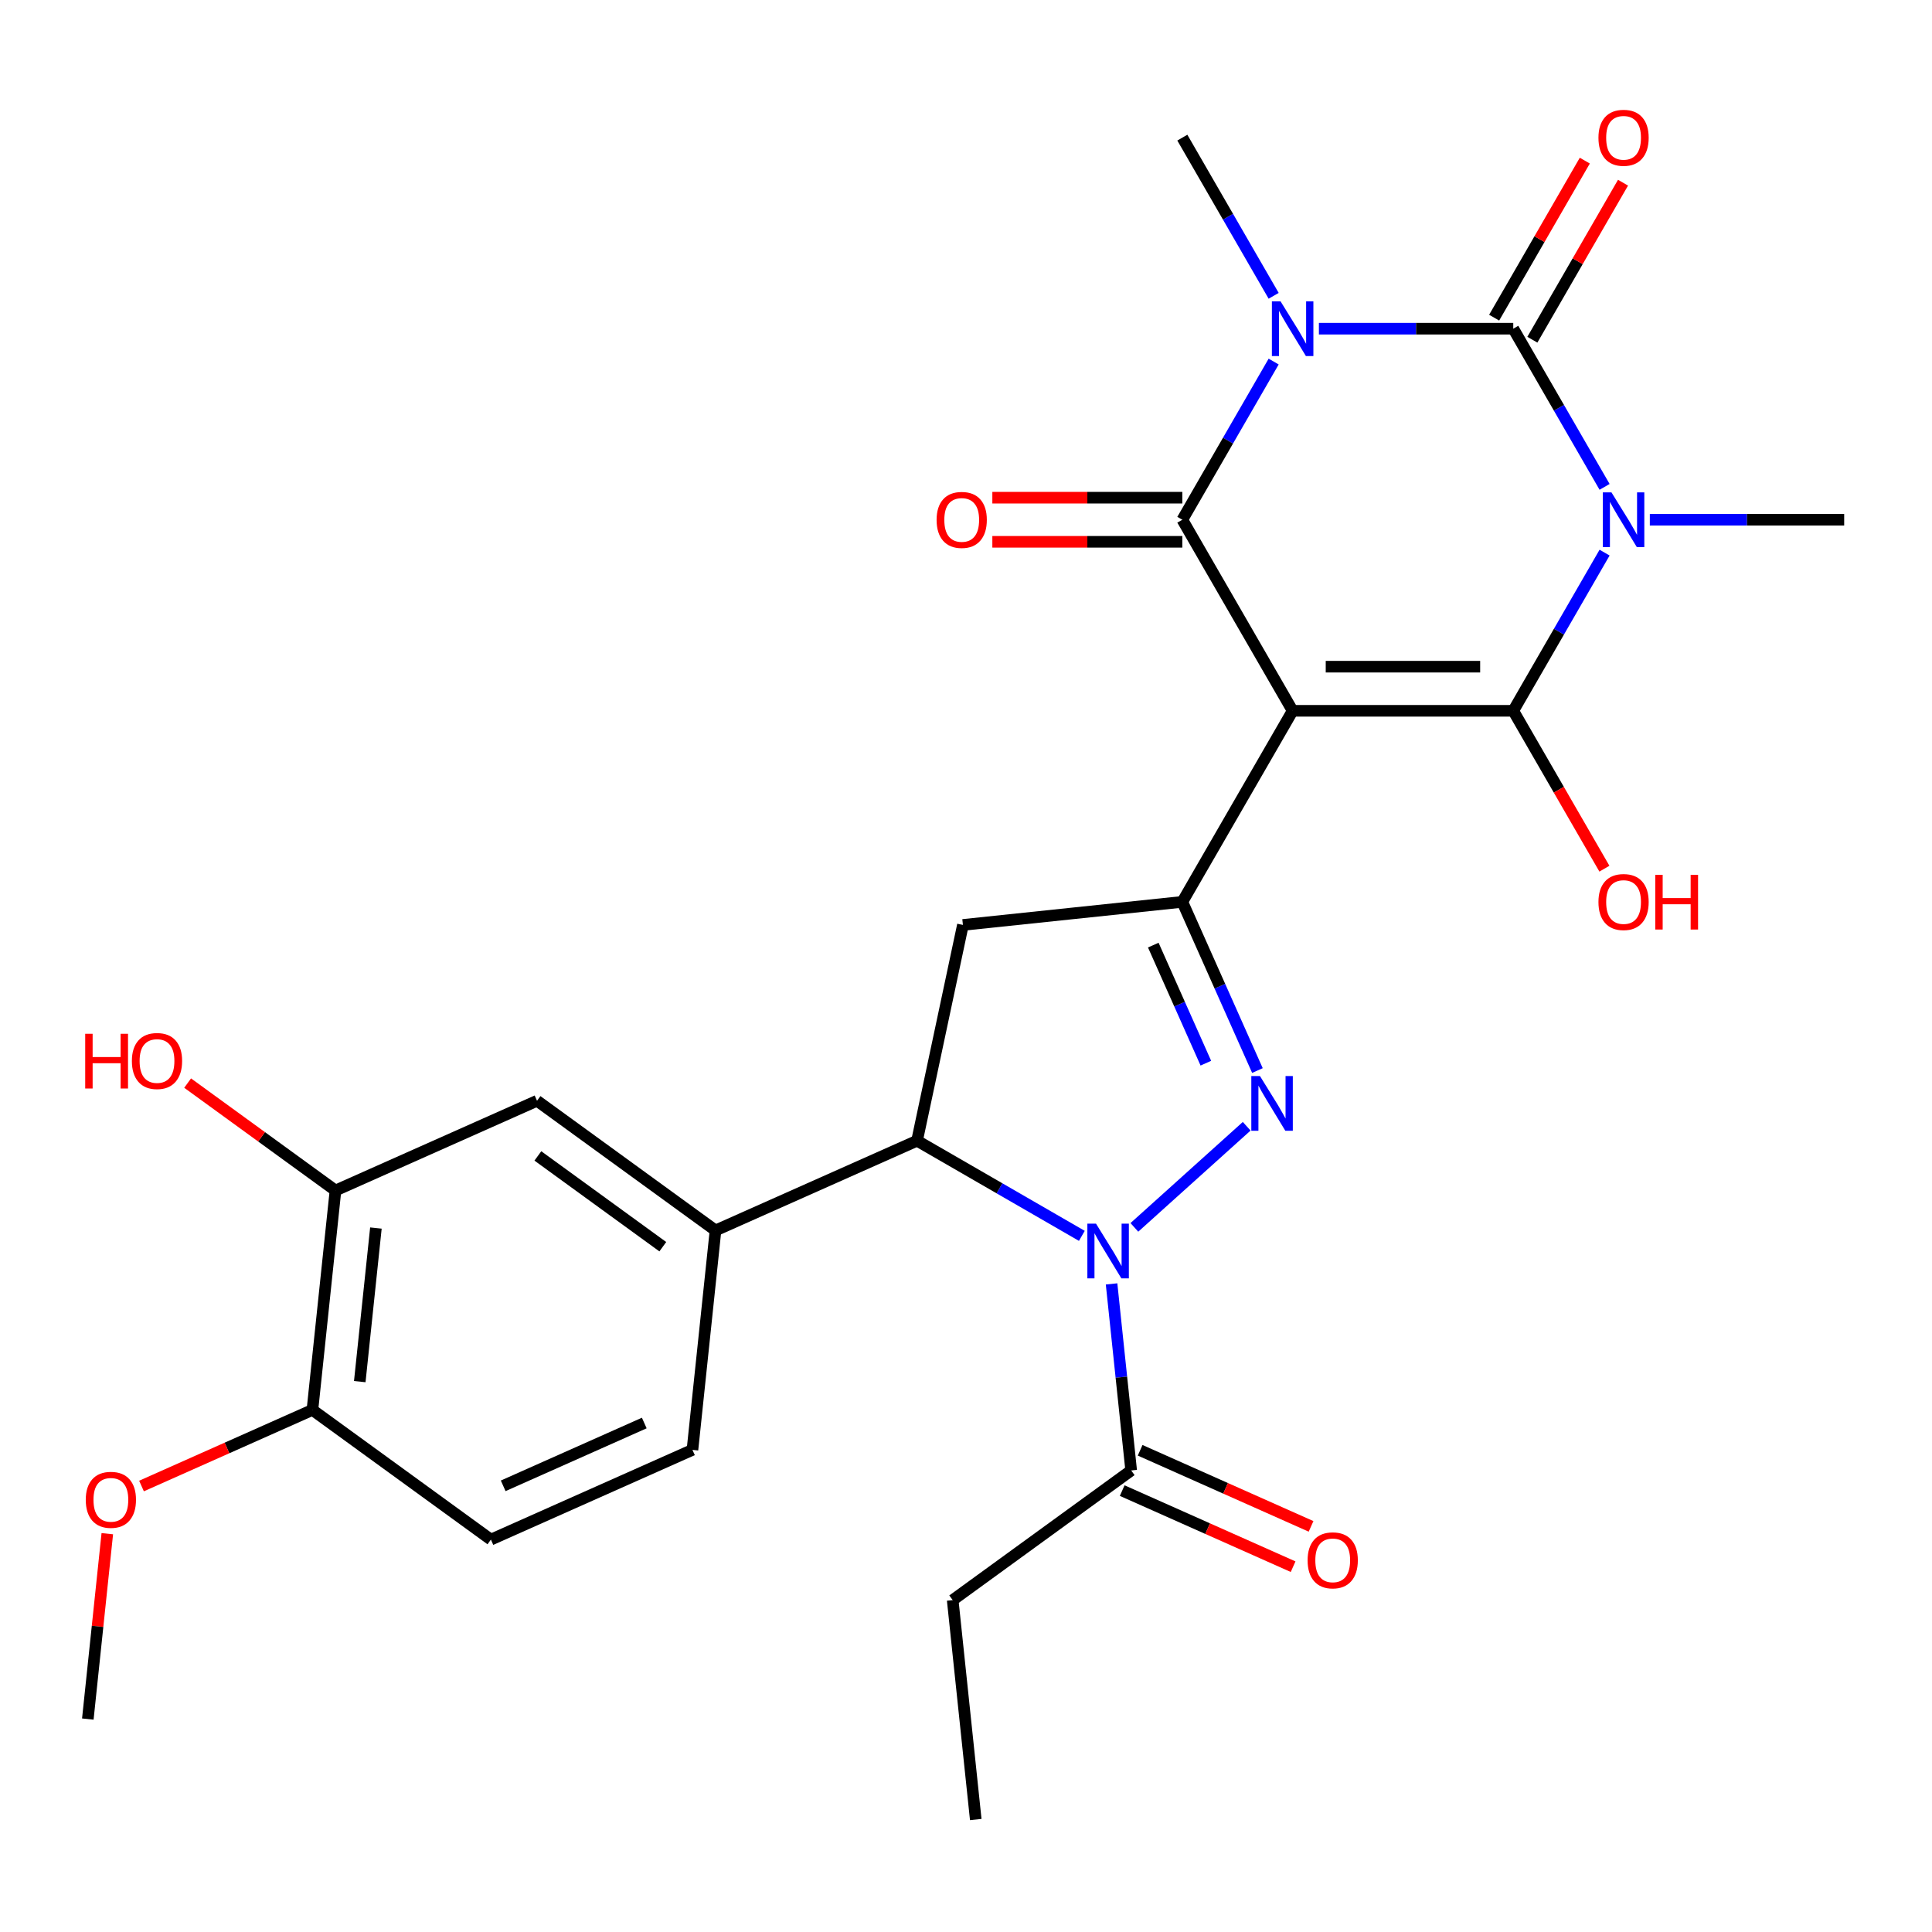 <?xml version='1.0' encoding='iso-8859-1'?>
<svg version='1.1' baseProfile='full'
              xmlns='http://www.w3.org/2000/svg'
                      xmlns:rdkit='http://www.rdkit.org/xml'
                      xmlns:xlink='http://www.w3.org/1999/xlink'
                  xml:space='preserve'
width='1000px' height='1000px' viewBox='0 0 1000 1000'>
<!-- END OF HEADER -->
<rect style='opacity:1.0;fill:#FFFFFF;stroke:none' width='1000' height='1000' x='0' y='0'> </rect>
<path class='bond-2' d='M 669.068,367.912 L 783.259,367.912' style='fill:none;fill-rule:evenodd;stroke:#000000;stroke-width:6px;stroke-linecap:butt;stroke-linejoin:miter;stroke-opacity:1' />
<path class='bond-2' d='M 686.197,345.074 L 766.13,345.074' style='fill:none;fill-rule:evenodd;stroke:#000000;stroke-width:6px;stroke-linecap:butt;stroke-linejoin:miter;stroke-opacity:1' />
<path class='bond-4' d='M 669.068,367.912 L 611.972,269.02' style='fill:none;fill-rule:evenodd;stroke:#000000;stroke-width:6px;stroke-linecap:butt;stroke-linejoin:miter;stroke-opacity:1' />
<path class='bond-7' d='M 669.068,367.912 L 611.972,466.805' style='fill:none;fill-rule:evenodd;stroke:#000000;stroke-width:6px;stroke-linecap:butt;stroke-linejoin:miter;stroke-opacity:1' />
<path class='bond-0' d='M 830.531,286.035 L 806.895,326.974' style='fill:none;fill-rule:evenodd;stroke:#0000FF;stroke-width:6px;stroke-linecap:butt;stroke-linejoin:miter;stroke-opacity:1' />
<path class='bond-0' d='M 806.895,326.974 L 783.259,367.912' style='fill:none;fill-rule:evenodd;stroke:#000000;stroke-width:6px;stroke-linecap:butt;stroke-linejoin:miter;stroke-opacity:1' />
<path class='bond-20' d='M 853.949,269.02 L 904.247,269.02' style='fill:none;fill-rule:evenodd;stroke:#0000FF;stroke-width:6px;stroke-linecap:butt;stroke-linejoin:miter;stroke-opacity:1' />
<path class='bond-20' d='M 904.247,269.02 L 954.545,269.02' style='fill:none;fill-rule:evenodd;stroke:#000000;stroke-width:6px;stroke-linecap:butt;stroke-linejoin:miter;stroke-opacity:1' />
<path class='bond-29' d='M 830.531,252.005 L 806.895,211.067' style='fill:none;fill-rule:evenodd;stroke:#0000FF;stroke-width:6px;stroke-linecap:butt;stroke-linejoin:miter;stroke-opacity:1' />
<path class='bond-29' d='M 806.895,211.067 L 783.259,170.128' style='fill:none;fill-rule:evenodd;stroke:#000000;stroke-width:6px;stroke-linecap:butt;stroke-linejoin:miter;stroke-opacity:1' />
<path class='bond-1' d='M 659.244,187.143 L 635.608,228.081' style='fill:none;fill-rule:evenodd;stroke:#0000FF;stroke-width:6px;stroke-linecap:butt;stroke-linejoin:miter;stroke-opacity:1' />
<path class='bond-1' d='M 635.608,228.081 L 611.972,269.02' style='fill:none;fill-rule:evenodd;stroke:#000000;stroke-width:6px;stroke-linecap:butt;stroke-linejoin:miter;stroke-opacity:1' />
<path class='bond-3' d='M 682.663,170.128 L 732.961,170.128' style='fill:none;fill-rule:evenodd;stroke:#0000FF;stroke-width:6px;stroke-linecap:butt;stroke-linejoin:miter;stroke-opacity:1' />
<path class='bond-3' d='M 732.961,170.128 L 783.259,170.128' style='fill:none;fill-rule:evenodd;stroke:#000000;stroke-width:6px;stroke-linecap:butt;stroke-linejoin:miter;stroke-opacity:1' />
<path class='bond-21' d='M 659.244,153.113 L 635.608,112.174' style='fill:none;fill-rule:evenodd;stroke:#0000FF;stroke-width:6px;stroke-linecap:butt;stroke-linejoin:miter;stroke-opacity:1' />
<path class='bond-21' d='M 635.608,112.174 L 611.972,71.236' style='fill:none;fill-rule:evenodd;stroke:#000000;stroke-width:6px;stroke-linecap:butt;stroke-linejoin:miter;stroke-opacity:1' />
<path class='bond-16' d='M 783.259,367.912 L 806.849,408.771' style='fill:none;fill-rule:evenodd;stroke:#000000;stroke-width:6px;stroke-linecap:butt;stroke-linejoin:miter;stroke-opacity:1' />
<path class='bond-16' d='M 806.849,408.771 L 830.439,449.63' style='fill:none;fill-rule:evenodd;stroke:#FF0000;stroke-width:6px;stroke-linecap:butt;stroke-linejoin:miter;stroke-opacity:1' />
<path class='bond-13' d='M 793.148,175.837 L 816.611,135.199' style='fill:none;fill-rule:evenodd;stroke:#000000;stroke-width:6px;stroke-linecap:butt;stroke-linejoin:miter;stroke-opacity:1' />
<path class='bond-13' d='M 816.611,135.199 L 840.074,94.56' style='fill:none;fill-rule:evenodd;stroke:#FF0000;stroke-width:6px;stroke-linecap:butt;stroke-linejoin:miter;stroke-opacity:1' />
<path class='bond-13' d='M 773.37,164.418 L 796.833,123.779' style='fill:none;fill-rule:evenodd;stroke:#000000;stroke-width:6px;stroke-linecap:butt;stroke-linejoin:miter;stroke-opacity:1' />
<path class='bond-13' d='M 796.833,123.779 L 820.295,83.141' style='fill:none;fill-rule:evenodd;stroke:#FF0000;stroke-width:6px;stroke-linecap:butt;stroke-linejoin:miter;stroke-opacity:1' />
<path class='bond-14' d='M 611.972,257.601 L 562.804,257.601' style='fill:none;fill-rule:evenodd;stroke:#000000;stroke-width:6px;stroke-linecap:butt;stroke-linejoin:miter;stroke-opacity:1' />
<path class='bond-14' d='M 562.804,257.601 L 513.636,257.601' style='fill:none;fill-rule:evenodd;stroke:#FF0000;stroke-width:6px;stroke-linecap:butt;stroke-linejoin:miter;stroke-opacity:1' />
<path class='bond-14' d='M 611.972,280.439 L 562.804,280.439' style='fill:none;fill-rule:evenodd;stroke:#000000;stroke-width:6px;stroke-linecap:butt;stroke-linejoin:miter;stroke-opacity:1' />
<path class='bond-14' d='M 562.804,280.439 L 513.636,280.439' style='fill:none;fill-rule:evenodd;stroke:#FF0000;stroke-width:6px;stroke-linecap:butt;stroke-linejoin:miter;stroke-opacity:1' />
<path class='bond-5' d='M 587.152,635.291 L 645.281,582.952' style='fill:none;fill-rule:evenodd;stroke:#0000FF;stroke-width:6px;stroke-linecap:butt;stroke-linejoin:miter;stroke-opacity:1' />
<path class='bond-10' d='M 575.346,664.547 L 580.42,712.822' style='fill:none;fill-rule:evenodd;stroke:#0000FF;stroke-width:6px;stroke-linecap:butt;stroke-linejoin:miter;stroke-opacity:1' />
<path class='bond-10' d='M 580.42,712.822 L 585.494,761.097' style='fill:none;fill-rule:evenodd;stroke:#000000;stroke-width:6px;stroke-linecap:butt;stroke-linejoin:miter;stroke-opacity:1' />
<path class='bond-28' d='M 559.963,639.683 L 517.314,615.06' style='fill:none;fill-rule:evenodd;stroke:#0000FF;stroke-width:6px;stroke-linecap:butt;stroke-linejoin:miter;stroke-opacity:1' />
<path class='bond-28' d='M 517.314,615.06 L 474.665,590.437' style='fill:none;fill-rule:evenodd;stroke:#000000;stroke-width:6px;stroke-linecap:butt;stroke-linejoin:miter;stroke-opacity:1' />
<path class='bond-6' d='M 650.843,554.109 L 631.408,510.457' style='fill:none;fill-rule:evenodd;stroke:#0000FF;stroke-width:6px;stroke-linecap:butt;stroke-linejoin:miter;stroke-opacity:1' />
<path class='bond-6' d='M 631.408,510.457 L 611.972,466.805' style='fill:none;fill-rule:evenodd;stroke:#000000;stroke-width:6px;stroke-linecap:butt;stroke-linejoin:miter;stroke-opacity:1' />
<path class='bond-6' d='M 624.148,550.302 L 610.544,519.746' style='fill:none;fill-rule:evenodd;stroke:#0000FF;stroke-width:6px;stroke-linecap:butt;stroke-linejoin:miter;stroke-opacity:1' />
<path class='bond-6' d='M 610.544,519.746 L 596.939,489.189' style='fill:none;fill-rule:evenodd;stroke:#000000;stroke-width:6px;stroke-linecap:butt;stroke-linejoin:miter;stroke-opacity:1' />
<path class='bond-9' d='M 611.972,466.805 L 498.407,478.741' style='fill:none;fill-rule:evenodd;stroke:#000000;stroke-width:6px;stroke-linecap:butt;stroke-linejoin:miter;stroke-opacity:1' />
<path class='bond-8' d='M 474.665,590.437 L 498.407,478.741' style='fill:none;fill-rule:evenodd;stroke:#000000;stroke-width:6px;stroke-linecap:butt;stroke-linejoin:miter;stroke-opacity:1' />
<path class='bond-11' d='M 474.665,590.437 L 370.347,636.882' style='fill:none;fill-rule:evenodd;stroke:#000000;stroke-width:6px;stroke-linecap:butt;stroke-linejoin:miter;stroke-opacity:1' />
<path class='bond-19' d='M 580.849,771.529 L 625.081,791.223' style='fill:none;fill-rule:evenodd;stroke:#000000;stroke-width:6px;stroke-linecap:butt;stroke-linejoin:miter;stroke-opacity:1' />
<path class='bond-19' d='M 625.081,791.223 L 669.313,810.916' style='fill:none;fill-rule:evenodd;stroke:#FF0000;stroke-width:6px;stroke-linecap:butt;stroke-linejoin:miter;stroke-opacity:1' />
<path class='bond-19' d='M 590.138,750.666 L 634.37,770.359' style='fill:none;fill-rule:evenodd;stroke:#000000;stroke-width:6px;stroke-linecap:butt;stroke-linejoin:miter;stroke-opacity:1' />
<path class='bond-19' d='M 634.37,770.359 L 678.602,790.052' style='fill:none;fill-rule:evenodd;stroke:#FF0000;stroke-width:6px;stroke-linecap:butt;stroke-linejoin:miter;stroke-opacity:1' />
<path class='bond-25' d='M 585.494,761.097 L 493.111,828.217' style='fill:none;fill-rule:evenodd;stroke:#000000;stroke-width:6px;stroke-linecap:butt;stroke-linejoin:miter;stroke-opacity:1' />
<path class='bond-12' d='M 370.347,636.882 L 277.964,569.762' style='fill:none;fill-rule:evenodd;stroke:#000000;stroke-width:6px;stroke-linecap:butt;stroke-linejoin:miter;stroke-opacity:1' />
<path class='bond-12' d='M 343.065,645.291 L 278.398,598.307' style='fill:none;fill-rule:evenodd;stroke:#000000;stroke-width:6px;stroke-linecap:butt;stroke-linejoin:miter;stroke-opacity:1' />
<path class='bond-18' d='M 370.347,636.882 L 358.411,750.448' style='fill:none;fill-rule:evenodd;stroke:#000000;stroke-width:6px;stroke-linecap:butt;stroke-linejoin:miter;stroke-opacity:1' />
<path class='bond-15' d='M 277.964,569.762 L 173.646,616.208' style='fill:none;fill-rule:evenodd;stroke:#000000;stroke-width:6px;stroke-linecap:butt;stroke-linejoin:miter;stroke-opacity:1' />
<path class='bond-23' d='M 173.646,616.208 L 135.382,588.408' style='fill:none;fill-rule:evenodd;stroke:#000000;stroke-width:6px;stroke-linecap:butt;stroke-linejoin:miter;stroke-opacity:1' />
<path class='bond-23' d='M 135.382,588.408 L 97.118,560.607' style='fill:none;fill-rule:evenodd;stroke:#FF0000;stroke-width:6px;stroke-linecap:butt;stroke-linejoin:miter;stroke-opacity:1' />
<path class='bond-30' d='M 173.646,616.208 L 161.709,729.774' style='fill:none;fill-rule:evenodd;stroke:#000000;stroke-width:6px;stroke-linecap:butt;stroke-linejoin:miter;stroke-opacity:1' />
<path class='bond-30' d='M 194.568,635.63 L 186.213,715.126' style='fill:none;fill-rule:evenodd;stroke:#000000;stroke-width:6px;stroke-linecap:butt;stroke-linejoin:miter;stroke-opacity:1' />
<path class='bond-17' d='M 161.709,729.774 L 254.092,796.893' style='fill:none;fill-rule:evenodd;stroke:#000000;stroke-width:6px;stroke-linecap:butt;stroke-linejoin:miter;stroke-opacity:1' />
<path class='bond-24' d='M 161.709,729.774 L 117.477,749.467' style='fill:none;fill-rule:evenodd;stroke:#000000;stroke-width:6px;stroke-linecap:butt;stroke-linejoin:miter;stroke-opacity:1' />
<path class='bond-24' d='M 117.477,749.467 L 73.246,769.16' style='fill:none;fill-rule:evenodd;stroke:#FF0000;stroke-width:6px;stroke-linecap:butt;stroke-linejoin:miter;stroke-opacity:1' />
<path class='bond-22' d='M 358.411,750.448 L 254.092,796.893' style='fill:none;fill-rule:evenodd;stroke:#000000;stroke-width:6px;stroke-linecap:butt;stroke-linejoin:miter;stroke-opacity:1' />
<path class='bond-22' d='M 333.474,736.551 L 260.451,769.063' style='fill:none;fill-rule:evenodd;stroke:#000000;stroke-width:6px;stroke-linecap:butt;stroke-linejoin:miter;stroke-opacity:1' />
<path class='bond-26' d='M 55.539,793.834 L 50.497,841.809' style='fill:none;fill-rule:evenodd;stroke:#FF0000;stroke-width:6px;stroke-linecap:butt;stroke-linejoin:miter;stroke-opacity:1' />
<path class='bond-26' d='M 50.497,841.809 L 45.455,889.785' style='fill:none;fill-rule:evenodd;stroke:#000000;stroke-width:6px;stroke-linecap:butt;stroke-linejoin:miter;stroke-opacity:1' />
<path class='bond-27' d='M 493.111,828.217 L 505.048,941.783' style='fill:none;fill-rule:evenodd;stroke:#000000;stroke-width:6px;stroke-linecap:butt;stroke-linejoin:miter;stroke-opacity:1' />
<path  class='atom-1' d='M 834.094 254.86
L 843.374 269.86
Q 844.294 271.34, 845.774 274.02
Q 847.254 276.7, 847.334 276.86
L 847.334 254.86
L 851.094 254.86
L 851.094 283.18
L 847.214 283.18
L 837.254 266.78
Q 836.094 264.86, 834.854 262.66
Q 833.654 260.46, 833.294 259.78
L 833.294 283.18
L 829.614 283.18
L 829.614 254.86
L 834.094 254.86
' fill='#0000FF'/>
<path  class='atom-2' d='M 662.808 155.968
L 672.088 170.968
Q 673.008 172.448, 674.488 175.128
Q 675.968 177.808, 676.048 177.968
L 676.048 155.968
L 679.808 155.968
L 679.808 184.288
L 675.928 184.288
L 665.968 167.888
Q 664.808 165.968, 663.568 163.768
Q 662.368 161.568, 662.008 160.888
L 662.008 184.288
L 658.328 184.288
L 658.328 155.968
L 662.808 155.968
' fill='#0000FF'/>
<path  class='atom-6' d='M 567.298 633.372
L 576.578 648.372
Q 577.498 649.852, 578.978 652.532
Q 580.458 655.212, 580.538 655.372
L 580.538 633.372
L 584.298 633.372
L 584.298 661.692
L 580.418 661.692
L 570.458 645.292
Q 569.298 643.372, 568.058 641.172
Q 566.858 638.972, 566.498 638.292
L 566.498 661.692
L 562.818 661.692
L 562.818 633.372
L 567.298 633.372
' fill='#0000FF'/>
<path  class='atom-7' d='M 652.158 556.963
L 661.438 571.963
Q 662.358 573.443, 663.838 576.123
Q 665.318 578.803, 665.398 578.963
L 665.398 556.963
L 669.158 556.963
L 669.158 585.283
L 665.278 585.283
L 655.318 568.883
Q 654.158 566.963, 652.918 564.763
Q 651.718 562.563, 651.358 561.883
L 651.358 585.283
L 647.678 585.283
L 647.678 556.963
L 652.158 556.963
' fill='#0000FF'/>
<path  class='atom-14' d='M 827.354 71.316
Q 827.354 64.516, 830.714 60.715
Q 834.074 56.916, 840.354 56.916
Q 846.634 56.916, 849.994 60.715
Q 853.354 64.516, 853.354 71.316
Q 853.354 78.195, 849.954 82.115
Q 846.554 85.996, 840.354 85.996
Q 834.114 85.996, 830.714 82.115
Q 827.354 78.236, 827.354 71.316
M 840.354 82.796
Q 844.674 82.796, 846.994 79.915
Q 849.354 76.996, 849.354 71.316
Q 849.354 65.755, 846.994 62.956
Q 844.674 60.115, 840.354 60.115
Q 836.034 60.115, 833.674 62.916
Q 831.354 65.716, 831.354 71.316
Q 831.354 77.035, 833.674 79.915
Q 836.034 82.796, 840.354 82.796
' fill='#FF0000'/>
<path  class='atom-15' d='M 484.781 269.1
Q 484.781 262.3, 488.141 258.5
Q 491.501 254.7, 497.781 254.7
Q 504.061 254.7, 507.421 258.5
Q 510.781 262.3, 510.781 269.1
Q 510.781 275.98, 507.381 279.9
Q 503.981 283.78, 497.781 283.78
Q 491.541 283.78, 488.141 279.9
Q 484.781 276.02, 484.781 269.1
M 497.781 280.58
Q 502.101 280.58, 504.421 277.7
Q 506.781 274.78, 506.781 269.1
Q 506.781 263.54, 504.421 260.74
Q 502.101 257.9, 497.781 257.9
Q 493.461 257.9, 491.101 260.7
Q 488.781 263.5, 488.781 269.1
Q 488.781 274.82, 491.101 277.7
Q 493.461 280.58, 497.781 280.58
' fill='#FF0000'/>
<path  class='atom-17' d='M 827.354 466.885
Q 827.354 460.085, 830.714 456.285
Q 834.074 452.485, 840.354 452.485
Q 846.634 452.485, 849.994 456.285
Q 853.354 460.085, 853.354 466.885
Q 853.354 473.765, 849.954 477.685
Q 846.554 481.565, 840.354 481.565
Q 834.114 481.565, 830.714 477.685
Q 827.354 473.805, 827.354 466.885
M 840.354 478.365
Q 844.674 478.365, 846.994 475.485
Q 849.354 472.565, 849.354 466.885
Q 849.354 461.325, 846.994 458.525
Q 844.674 455.685, 840.354 455.685
Q 836.034 455.685, 833.674 458.485
Q 831.354 461.285, 831.354 466.885
Q 831.354 472.605, 833.674 475.485
Q 836.034 478.365, 840.354 478.365
' fill='#FF0000'/>
<path  class='atom-17' d='M 856.754 452.805
L 860.594 452.805
L 860.594 464.845
L 875.074 464.845
L 875.074 452.805
L 878.914 452.805
L 878.914 481.125
L 875.074 481.125
L 875.074 468.045
L 860.594 468.045
L 860.594 481.125
L 856.754 481.125
L 856.754 452.805
' fill='#FF0000'/>
<path  class='atom-20' d='M 676.813 807.623
Q 676.813 800.823, 680.173 797.023
Q 683.533 793.223, 689.813 793.223
Q 696.093 793.223, 699.453 797.023
Q 702.813 800.823, 702.813 807.623
Q 702.813 814.503, 699.413 818.423
Q 696.013 822.303, 689.813 822.303
Q 683.573 822.303, 680.173 818.423
Q 676.813 814.543, 676.813 807.623
M 689.813 819.103
Q 694.133 819.103, 696.453 816.223
Q 698.813 813.303, 698.813 807.623
Q 698.813 802.063, 696.453 799.263
Q 694.133 796.423, 689.813 796.423
Q 685.493 796.423, 683.133 799.223
Q 680.813 802.023, 680.813 807.623
Q 680.813 813.343, 683.133 816.223
Q 685.493 819.103, 689.813 819.103
' fill='#FF0000'/>
<path  class='atom-24' d='M 44.103 535.088
L 47.943 535.088
L 47.943 547.128
L 62.423 547.128
L 62.423 535.088
L 66.263 535.088
L 66.263 563.408
L 62.423 563.408
L 62.423 550.328
L 47.943 550.328
L 47.943 563.408
L 44.103 563.408
L 44.103 535.088
' fill='#FF0000'/>
<path  class='atom-24' d='M 68.263 549.168
Q 68.263 542.368, 71.623 538.568
Q 74.983 534.768, 81.263 534.768
Q 87.543 534.768, 90.903 538.568
Q 94.263 542.368, 94.263 549.168
Q 94.263 556.048, 90.863 559.968
Q 87.463 563.848, 81.263 563.848
Q 75.023 563.848, 71.623 559.968
Q 68.263 556.088, 68.263 549.168
M 81.263 560.648
Q 85.583 560.648, 87.903 557.768
Q 90.263 554.848, 90.263 549.168
Q 90.263 543.608, 87.903 540.808
Q 85.583 537.968, 81.263 537.968
Q 76.943 537.968, 74.583 540.768
Q 72.263 543.568, 72.263 549.168
Q 72.263 554.888, 74.583 557.768
Q 76.943 560.648, 81.263 560.648
' fill='#FF0000'/>
<path  class='atom-25' d='M 44.391 776.299
Q 44.391 769.499, 47.751 765.699
Q 51.111 761.899, 57.391 761.899
Q 63.671 761.899, 67.031 765.699
Q 70.391 769.499, 70.391 776.299
Q 70.391 783.179, 66.991 787.099
Q 63.591 790.979, 57.391 790.979
Q 51.151 790.979, 47.751 787.099
Q 44.391 783.219, 44.391 776.299
M 57.391 787.779
Q 61.711 787.779, 64.031 784.899
Q 66.391 781.979, 66.391 776.299
Q 66.391 770.739, 64.031 767.939
Q 61.711 765.099, 57.391 765.099
Q 53.071 765.099, 50.711 767.899
Q 48.391 770.699, 48.391 776.299
Q 48.391 782.019, 50.711 784.899
Q 53.071 787.779, 57.391 787.779
' fill='#FF0000'/>
</svg>
